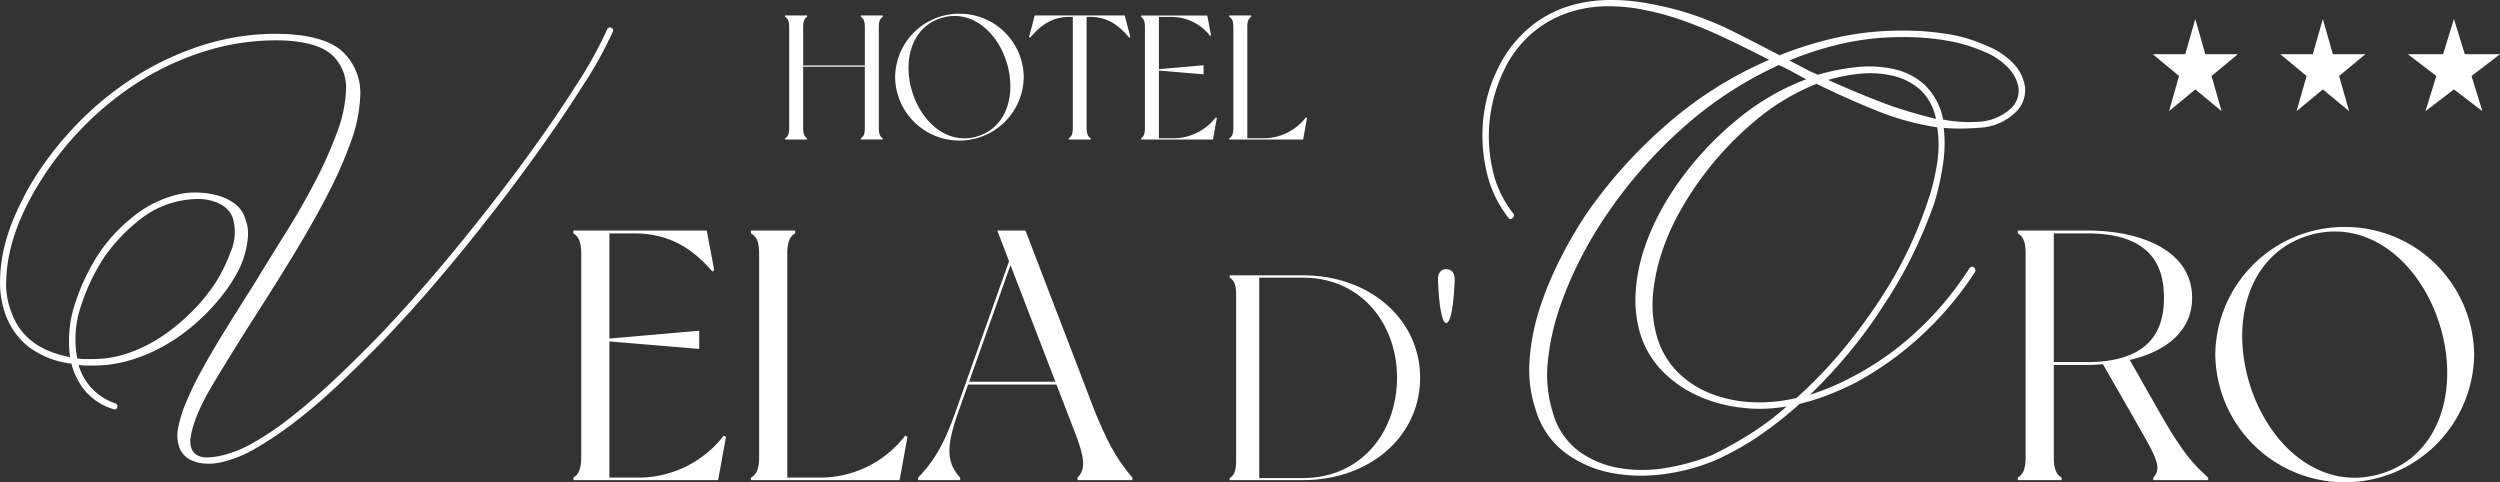 <svg xmlns="http://www.w3.org/2000/svg" width="421.455" height="81.298" viewBox="0 0 421.455 81.298">
  <rect x="0" y="0" width="421.455" height="81.298" fill="#333333" stroke="none"/>
  <g id="logo-negativo" transform="translate(-547.84 -62.447)">
    <path id="Tracciato_576" data-name="Tracciato 576" d="M17.456-17.212v-.239h-3.7v.239c.478.269.687.717.687,1.762v6.421H4.046V-15.45c0-1.045.209-1.493.657-1.762v-.239H1v.239c.478.269.687.717.687,1.762V1.483c0,1.045-.209,1.493-.687,1.762v.209H4.7V3.246c-.448-.269-.657-.717-.657-1.762V-8.82H14.44v10.3c0,1.045-.209,1.493-.687,1.762v.209h3.7V3.246c-.448-.269-.657-.717-.657-1.762V-15.45C16.8-16.5,17.008-16.944,17.456-17.212Zm12.932-.538A10.809,10.809,0,0,0,19.547-7.058,10.829,10.829,0,0,0,30.388,3.634,10.829,10.829,0,0,0,41.229-7.058,10.809,10.809,0,0,0,30.388-17.75ZM33.434,2.917C28.446,4.44,24.026.647,22.414-4.639,20.8-9.9,22.354-15.51,27.341-17.033s9.408,2.27,11.02,7.526C39.975-4.221,38.422,1.394,33.434,2.917ZM58.252-17.451H43.081l-.956,3.644.179.09c1.344-1.523,3.225-3.494,6.541-3.494H49.5v18.7c0,1.045-.239,1.493-.687,1.762v.209h3.7V3.246c-.448-.269-.687-.717-.687-1.762v-18.7h.657c3.315,0,5.2,1.971,6.541,3.494l.179-.09ZM73.6-.279a9.035,9.035,0,0,1-7.168,3.524H64.016V-8.163l7.526.627V-9.059L64.016-8.4v-8.81h2.091a8.2,8.2,0,0,1,6.541,3.2l.149-.119-.627-3.315H61v.239c.448.269.657.717.657,1.762V1.483c0,1.045-.209,1.493-.657,1.762v.209H73.125l.657-3.614Zm15.2,0a8.989,8.989,0,0,1-7.168,3.524H78.919v-18.7c0-1.075.209-1.493.657-1.762v-.239h-3.7v.239c.478.269.687.687.687,1.762V1.483c0,1.045-.209,1.493-.687,1.762v.209H88.327l.657-3.614Z" transform="translate(679.196 82.51)" fill="#fff"/>
    <path id="Tracciato_15" data-name="Tracciato 15" d="M26.924,7.26A18.184,18.184,0,0,1,12.5,14.353H7.631V-8.607L22.777-7.345v-3.065L7.631-9.088V-26.819h4.207c6.672,0,10.4,3.306,13.163,6.431l.3-.24L24.039-27.3H1.56v.481c.9.541,1.322,1.443,1.322,3.546V10.806c0,2.1-.421,3.005-1.322,3.546v.421h24.4L27.285,7.5Zm30.593,0a18.091,18.091,0,0,1-14.425,7.092h-5.47V-23.273c0-2.164.421-3.005,1.322-3.546V-27.3H31.492v.481c.962.541,1.382,1.382,1.382,3.546V10.806c0,2.1-.421,3.005-1.382,3.546v.421H56.556L57.878,7.5ZM95.8,14.353c-2.284-2.7-3.847-5.109-6.311-11.119L77.773-27.3H73.024l1.983,5.169L65.992,3.233c-1.983,5.65-3.726,8.415-6.311,11.119v.421h7.092v-.421c-2.524-2.7-2.224-5.65-.3-11.119L68.1-1.335H83L85.947,6.3c1.683,4.388,2.164,6.491.6,8.054v.421H95.8ZM68.276-1.816,75.248-21.47,82.822-1.816Zm56.255-17.933H112.2v.395c.74.444,1.085,1.184,1.085,2.91V11.518c0,1.726-.345,2.466-1.085,2.91v.345h12.329c11.441,0,19.776-7.5,19.776-17.261C144.307-12.2,135.973-19.748,124.531-19.748Zm0,34.176h-7.348V-19.354h7.348c9.863,0,15.88,7.792,15.88,16.866C140.411,6.636,134.394,14.428,124.531,14.428ZM148.7-20.784c-.74,0-1.43.493-1.381,1.874.2,5.03.789,7.2,1.381,7.2.641,0,1.233-2.17,1.43-7.2C150.176-20.291,149.485-20.784,148.7-20.784Z" transform="translate(642.941 128.611)" fill="#fff"/>
    <path id="Tracciato_14" data-name="Tracciato 14" d="M33.369-2.314a15.7,15.7,0,0,0-7,3.228,29.619,29.619,0,0,0-5.8,6.073,33.041,33.041,0,0,0-3.994,8.207,17.374,17.374,0,0,0-.711,9.082,8.311,8.311,0,0,0,1.368.109H18.6a18.115,18.115,0,0,0,6.128-1.094,24.473,24.473,0,0,0,5.745-2.954,33.747,33.747,0,0,0,4.924-4.158,31.652,31.652,0,0,0,3.884-4.815,28.833,28.833,0,0,0,2.462-5.088A8.386,8.386,0,0,0,42.122.749,3.951,3.951,0,0,0,40.7-1.275a6.664,6.664,0,0,0-2.243-1.04,8.934,8.934,0,0,0-2.626-.274A15.852,15.852,0,0,0,33.369-2.314ZM44.2.749A6.785,6.785,0,0,1,44.639,3.7a15.025,15.025,0,0,1-.547,3.064,14.781,14.781,0,0,1-1.2,2.954,25.394,25.394,0,0,1-1.532,2.517,34.379,34.379,0,0,1-4.213,4.924,32.46,32.46,0,0,1-5.416,4.267,28.325,28.325,0,0,1-6.292,2.954A21.815,21.815,0,0,1,18.6,25.479h-1.2a7.974,7.974,0,0,1-1.313-.109,9.524,9.524,0,0,0,6.128,6.456q.547.219.383.711t-.711.274a10.033,10.033,0,0,1-4.65-3.009,11.474,11.474,0,0,1-2.353-4.65,14.734,14.734,0,0,1-7.167-2.79,12.2,12.2,0,0,1-3.884-5.307,15.607,15.607,0,0,1-.985-5.526A25.467,25.467,0,0,1,3.5,5.783,31.318,31.318,0,0,1,5.357.2,53.917,53.917,0,0,1,7.873-4.831a55.569,55.569,0,0,1,7.277-9.684,53.647,53.647,0,0,1,9.793-8.261,48.815,48.815,0,0,1,11.872-5.69,41.018,41.018,0,0,1,13.4-1.97q7.441.219,10.45,3.064a9.576,9.576,0,0,1,2.9,7.55,25.6,25.6,0,0,1-1.641,7.769A71.772,71.772,0,0,1,57.934-3.08q-2.462,4.705-5.416,9.574t-5.909,9.465q-4.267,6.675-7.66,12.31T35.01,37.406a3.722,3.722,0,0,0,.164,2.188,2.277,2.277,0,0,0,1.094,1.094,3.693,3.693,0,0,0,1.751.274,12.293,12.293,0,0,0,2.024-.274,19.8,19.8,0,0,0,5.69-2.3,52.7,52.7,0,0,0,6.456-4.432q3.392-2.681,7.058-6.128t7.5-7.386q6.456-6.784,12.8-14.5t11.6-14.881Q96.4-16.1,100.116-22.01a67.229,67.229,0,0,0,5.033-9.082q.219-.547.711-.383t.274.711a66.944,66.944,0,0,1-5.088,9.137q-3.775,5.963-9.027,13.185T80.42,6.549q-6.346,7.769-12.912,14.662-3.83,3.939-7.55,7.441t-7.277,6.237a59.1,59.1,0,0,1-6.729,4.541,20.388,20.388,0,0,1-5.8,2.353A9.383,9.383,0,0,1,37.308,42a6.136,6.136,0,0,1-2.517-.711,3.777,3.777,0,0,1-1.641-1.805,6.091,6.091,0,0,1-.328-3.173,20.967,20.967,0,0,1,1.422-4.705,57.651,57.651,0,0,1,2.79-5.69q1.7-3.064,3.83-6.511T45.3,12.348q2.736-4.486,5.58-9.027t5.088-8.863a70.719,70.719,0,0,0,3.666-8.207,23.07,23.07,0,0,0,1.532-7.058,7.5,7.5,0,0,0-2.353-6.073q-2.462-2.243-8.59-2.462a40.28,40.28,0,0,0-13.076,1.915,47.184,47.184,0,0,0-11.6,5.526,52.364,52.364,0,0,0-9.574,8.1,52.982,52.982,0,0,0-7.112,9.52A42.335,42.335,0,0,0,6.4.531,31.969,31.969,0,0,0,4.591,5.892a25.776,25.776,0,0,0-.711,5.526,12.912,12.912,0,0,0,.93,5.2Q7,22.634,14.658,24.056a19.94,19.94,0,0,1,.93-9.3,34.784,34.784,0,0,1,4.1-8.425A27.69,27.69,0,0,1,25.654.093a18.85,18.85,0,0,1,7.386-3.5,12.4,12.4,0,0,1,3.173-.274,14.172,14.172,0,0,1,3.337.492A8.574,8.574,0,0,1,42.4-1.822,5.1,5.1,0,0,1,44.2.749Z" transform="translate(545 98.591)" fill="#fff"/>
    <path id="Tracciato_16" data-name="Tracciato 16" d="M8.226,1.5a.578.578,0,0,1-.164.766q-.383.328-.711-.109A19.635,19.635,0,0,1,3.63-5.886a26.928,26.928,0,0,1-.438-9.027A25.06,25.06,0,0,1,5.873-23.5a20.631,20.631,0,0,1,5.635-6.839,19.325,19.325,0,0,1,5.8-3.064A23.158,23.158,0,0,1,23.654-34.5a33.127,33.127,0,0,1,6.565.438,57.486,57.486,0,0,1,6.346,1.422A54.05,54.05,0,0,1,45.1-29.3q3.83,1.915,7.988,4.1A62.04,62.04,0,0,1,63.1-28.263,50.093,50.093,0,0,1,73.66-29.357a45.037,45.037,0,0,1,8.207.657,24.4,24.4,0,0,1,6.018,1.86,12.327,12.327,0,0,1,4.76,3.173,7.068,7.068,0,0,1,1.805,3.72,5.122,5.122,0,0,1-1.97,4.705A9.115,9.115,0,0,1,86.955-13a39.16,39.16,0,0,1-6.182.055,23.557,23.557,0,0,1-.109,5.963A44.106,44.106,0,0,1,79.131-.141a82.31,82.31,0,0,1-3.5,8.371,70.922,70.922,0,0,1-4.924,8.59,76.732,76.732,0,0,1-5.8,7.988,89.917,89.917,0,0,1-6.675,7.222,42.921,42.921,0,0,0,7-2.954A49.437,49.437,0,0,0,75.9,21.634,54.4,54.4,0,0,0,85.04,10.8q.328-.547.766-.274a.6.6,0,0,1,.219.821A55.745,55.745,0,0,1,76.614,22.4a54.519,54.519,0,0,1-10.833,7.659q-2.407,1.2-4.705,2.079a36.937,36.937,0,0,1-4.6,1.422,63.406,63.406,0,0,1-6.948,5.471,46.366,46.366,0,0,1-7.277,4.049,33.241,33.241,0,0,1-8.48,2.3,27.331,27.331,0,0,1-8.973-.164,19.053,19.053,0,0,1-7.824-3.392,14.156,14.156,0,0,1-5.033-7.386,21.252,21.252,0,0,1-.985-8.371,36.544,36.544,0,0,1,1.751-8.754,57.966,57.966,0,0,1,3.5-8.371,74.937,74.937,0,0,1,4.267-7.331A80.936,80.936,0,0,1,33.831-13.327,65.661,65.661,0,0,1,51.338-24.433q-3.83-1.97-7.659-3.775a75.033,75.033,0,0,0-7.659-3.119,47.861,47.861,0,0,0-6.073-1.587,29.749,29.749,0,0,0-6.182-.547,21.2,21.2,0,0,0-6.018.985,18.547,18.547,0,0,0-5.58,2.9A18.832,18.832,0,0,0,6.8-23.01a25.512,25.512,0,0,0-2.517,8.261A25.551,25.551,0,0,0,4.67-6.1,18.072,18.072,0,0,0,8.226,1.5ZM59.545-21.916a36.947,36.947,0,0,1,6.292-1.258,19.668,19.668,0,0,1,6.4.274,11.308,11.308,0,0,1,5.307,2.681,10.9,10.9,0,0,1,3.119,5.854,22.7,22.7,0,0,0,5.8.383,8.725,8.725,0,0,0,5.362-2.024,4.081,4.081,0,0,0,1.532-3.83,6.341,6.341,0,0,0-1.641-3.173,11.456,11.456,0,0,0-4.267-2.845,26.048,26.048,0,0,0-5.8-1.751,42.535,42.535,0,0,0-7.988-.657,45.014,45.014,0,0,0-9.738,1.04,54.844,54.844,0,0,0-9.191,2.9q1.094.547,2.3,1.2A26.681,26.681,0,0,0,59.545-21.916Zm1.751.875q5.033,2.3,10.614,4.377,1.97.657,3.83,1.2t3.72.985a9.055,9.055,0,0,0-2.736-4.979,10.533,10.533,0,0,0-4.6-2.3,17.043,17.043,0,0,0-5.471-.328A27.377,27.377,0,0,0,61.3-21.041Zm18.383,7.988A44.955,44.955,0,0,1,69.5-15.843q-5.033-2.024-10.176-4.541a37.685,37.685,0,0,0-10.614,6.456,54.7,54.7,0,0,0-8.863,9.52,53.725,53.725,0,0,0-3.611,5.635,38.5,38.5,0,0,0-2.9,6.511,32.432,32.432,0,0,0-1.532,6.839,19.787,19.787,0,0,0,.383,6.729,14.2,14.2,0,0,0,3.447,6.62,16.086,16.086,0,0,0,5.8,3.884,21.883,21.883,0,0,0,7.112,1.477,26.338,26.338,0,0,0,7.386-.711,74,74,0,0,0,7.441-7.659,91.769,91.769,0,0,0,6.456-8.644A69.483,69.483,0,0,0,78.037-.47,35.363,35.363,0,0,0,79.678-7.2,19.633,19.633,0,0,0,79.678-13.053ZM29.454,21.2a20.073,20.073,0,0,1-.6-6.784A29.164,29.164,0,0,1,30.22,7.573a38.768,38.768,0,0,1,2.79-6.456,46.905,46.905,0,0,1,3.666-5.745,54.612,54.612,0,0,1,9.41-9.848A40.714,40.714,0,0,1,57.575-21.15q-1.2-.657-2.3-1.258t-2.3-1.149A64.562,64.562,0,0,0,36.457-12.67,78.125,78.125,0,0,0,23.764,1.938,65.165,65.165,0,0,0,19.5,9.16a61.391,61.391,0,0,0-3.556,8.425,39.669,39.669,0,0,0-1.915,8.808,21.238,21.238,0,0,0,.766,8.371,12.274,12.274,0,0,0,4.377,6.729,16.142,16.142,0,0,0,6.948,2.9,23.518,23.518,0,0,0,7.988-.055,36.9,36.9,0,0,0,7.6-2.134,66.412,66.412,0,0,0,6.4-3.556A46.442,46.442,0,0,0,54.292,34a25.984,25.984,0,0,1-7.55.219A24.45,24.45,0,0,1,39.3,32.193a19.657,19.657,0,0,1-6.128-4.322A15.409,15.409,0,0,1,29.454,21.2Z" transform="translate(794.751 96.965)" fill="#fff"/>
    <path id="Tracciato_17" data-name="Tracciato 17" d="M25.842,4.226l-5.409-9.5c6.01-1.382,10.518-4.808,10.518-10.458,0-7.874-8.415-11.36-17.731-11.36H1.56v.481c.9.541,1.322,1.382,1.322,3.546V11.017c0,2.1-.421,3.005-1.322,3.546v.421H8.953v-.421c-.9-.541-1.322-1.443-1.322-3.546V-4.429h5.59c.9,0,1.8-.06,2.7-.12L22.356,6.69C24.7,10.837,25.963,13,24.4,14.564v.421h9.256v-.421C31.312,12.46,29.388,10.416,25.842,4.226ZM13.22-4.91H7.631v-21.7h5.59c11.42,0,12.983,6.191,12.983,10.879C26.2-11.1,24.58-4.91,13.22-4.91ZM56.676-27.69A21.754,21.754,0,0,0,34.858-6.173,21.793,21.793,0,0,0,56.676,15.345,21.793,21.793,0,0,0,78.494-6.173,21.754,21.754,0,0,0,56.676-27.69ZM62.807,13.9C52.769,16.968,43.874,9.334,40.628-1.3c-3.246-10.578-.12-21.878,9.917-24.943S69.478-21.68,72.724-11.1C75.97-.463,72.844,10.837,62.807,13.9Z" transform="translate(886.442 128.4)" fill="#fff"/>
    <g id="Raggruppa_1" data-name="Raggruppa 1" transform="translate(910.758 65.656)">
      <path id="Poligono_4" data-name="Poligono 4" d="M7.168,0,8.86,5.932h5.476L9.906,9.6,11.6,15.53l-4.43-3.666L2.738,15.53,4.43,9.6,0,5.932H5.476Z" transform="translate(0 0)" fill="#fff"/>
      <path id="Poligono_5" data-name="Poligono 5" d="M7.168,0,8.86,5.932h5.476L9.906,9.6,11.6,15.53l-4.43-3.666L2.738,15.53,4.43,9.6,0,5.932H5.476Z" transform="translate(21.503 0)" fill="#fff"/>
      <path id="Poligono_6" data-name="Poligono 6" d="M7.765,0,9.6,5.932H15.53L10.731,9.6l1.833,5.932-4.8-3.666-4.8,3.666L4.8,9.6,0,5.932H5.932Z" transform="translate(43.006 0)" fill="#fff"/>
    </g>
  </g>
</svg>
